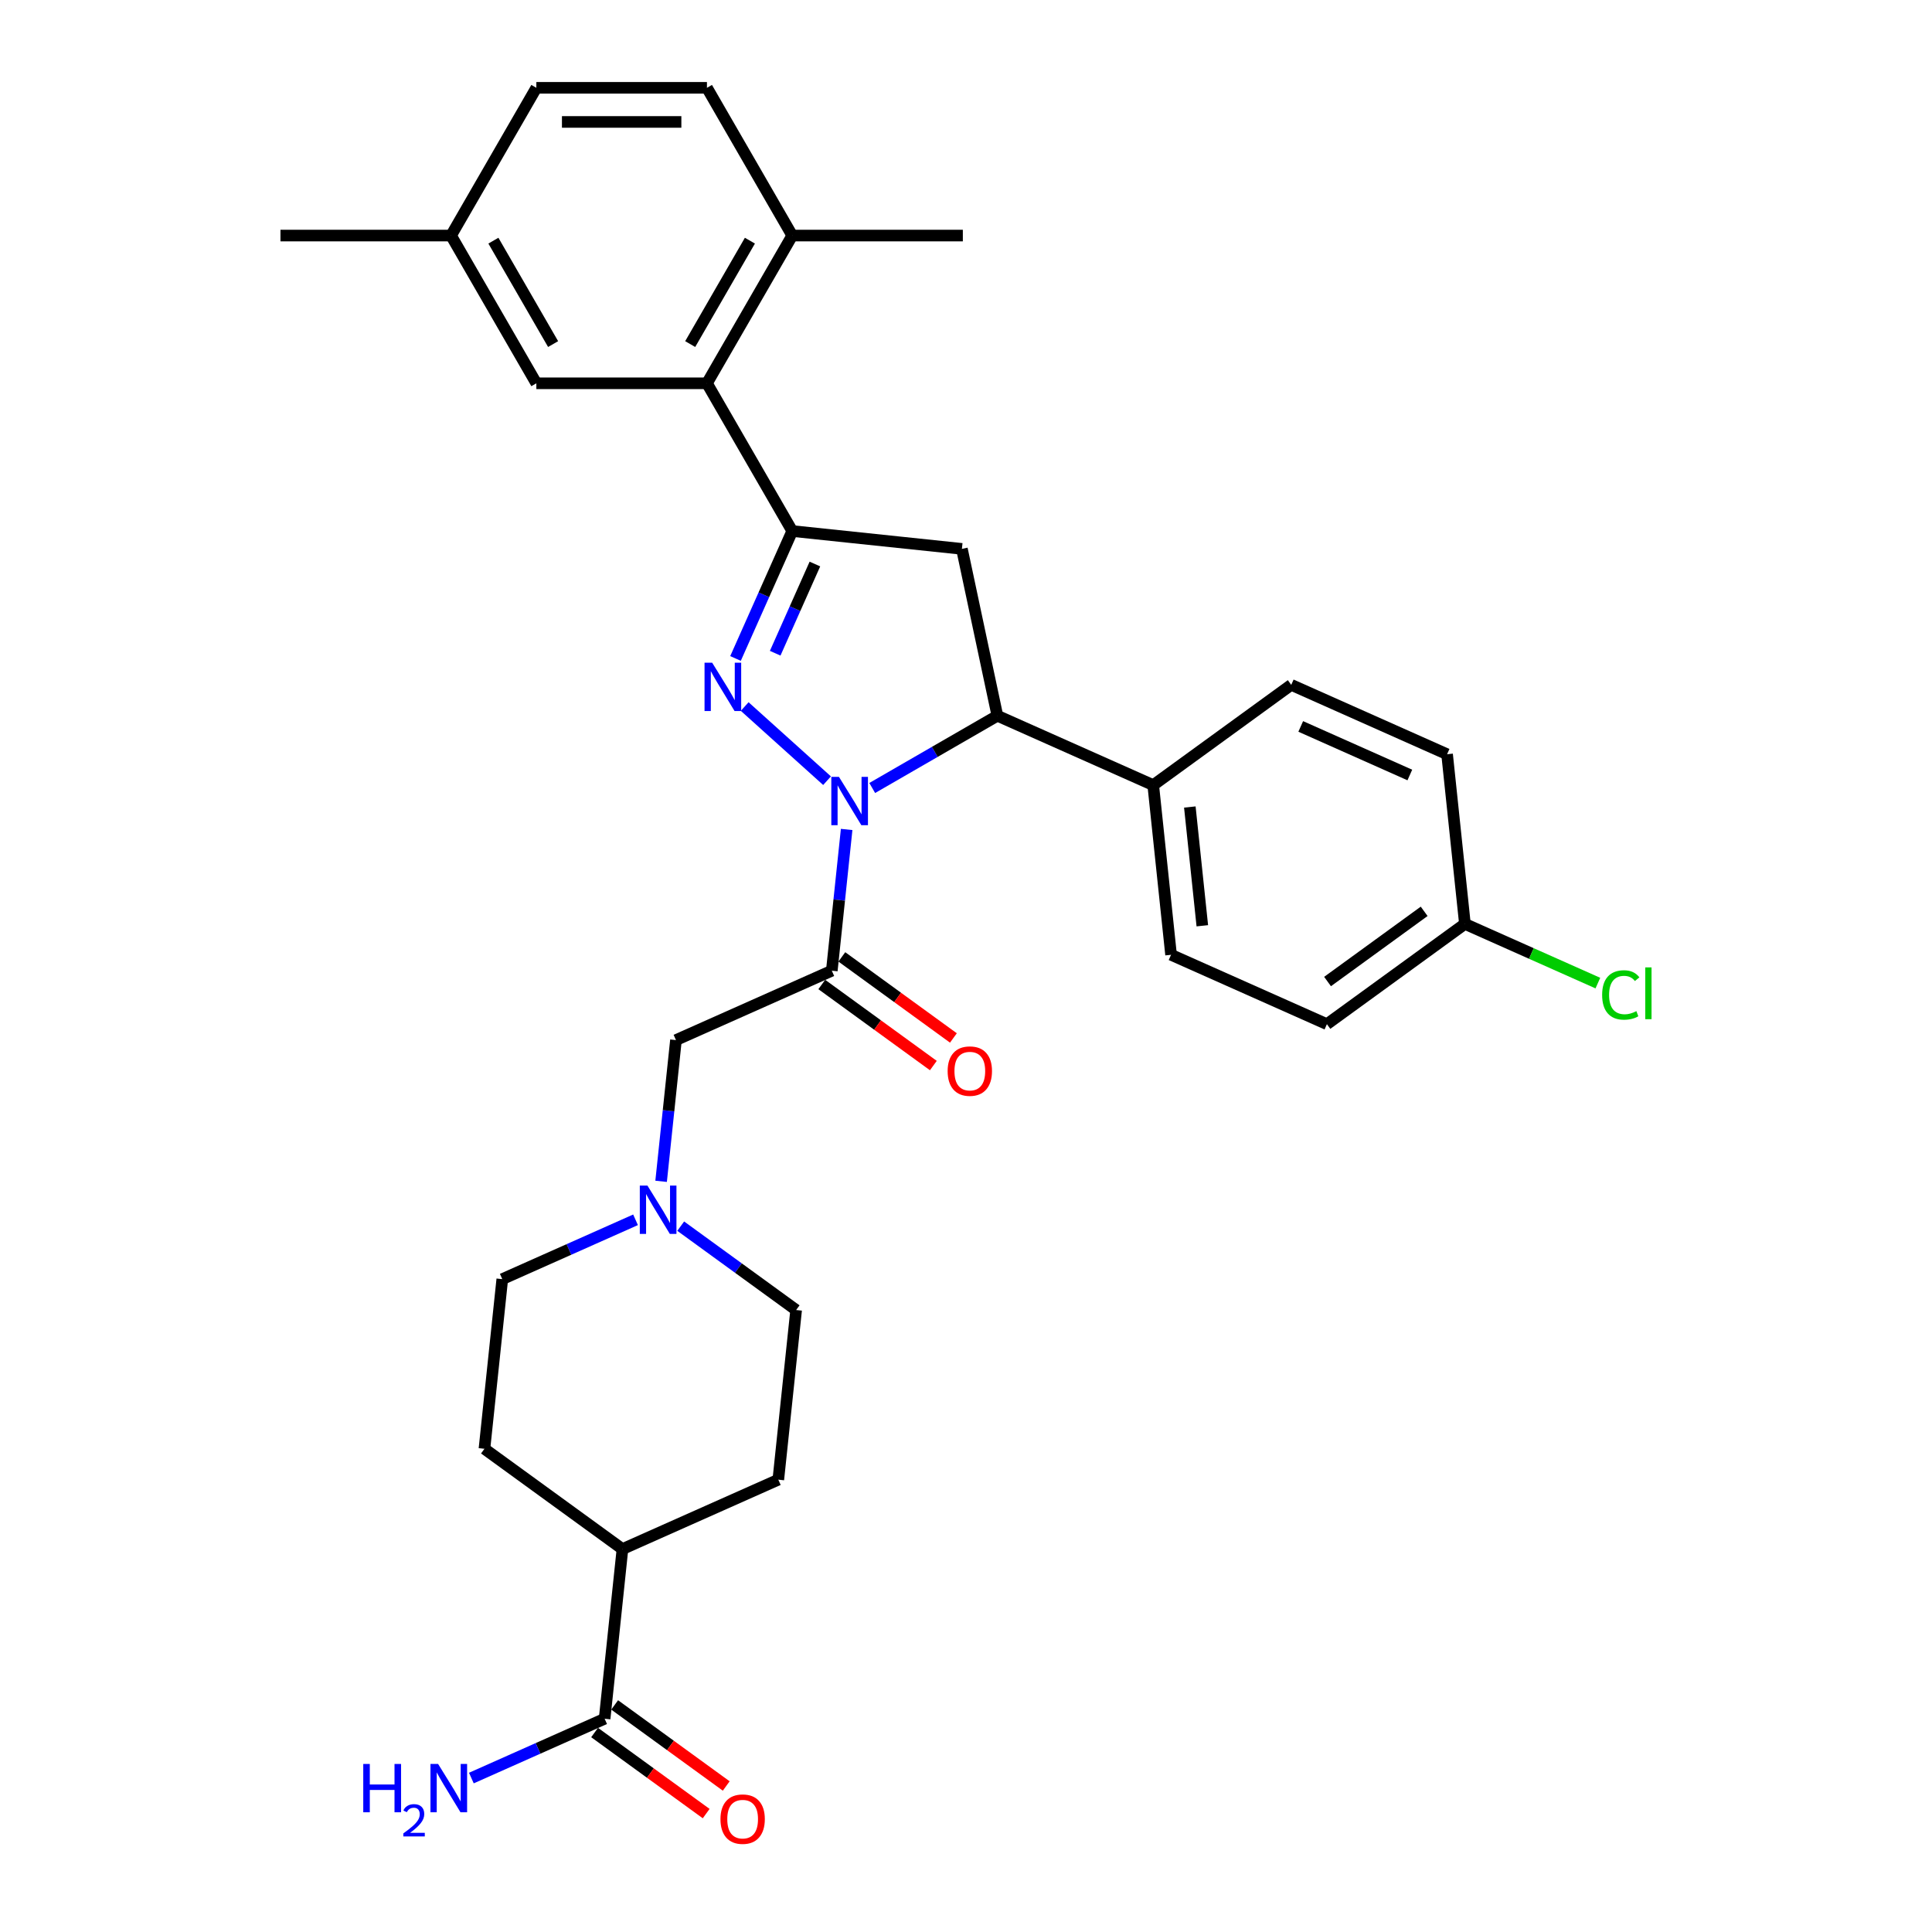 <?xml version='1.0' encoding='iso-8859-1'?>
<svg version='1.1' baseProfile='full'
              xmlns='http://www.w3.org/2000/svg'
                      xmlns:rdkit='http://www.rdkit.org/xml'
                      xmlns:xlink='http://www.w3.org/1999/xlink'
                  xml:space='preserve'
width='1000px' height='1000px' viewBox='0 0 1000 1000'>
<!-- END OF HEADER -->
<rect style='opacity:1.0;fill:#FFFFFF;stroke:none' width='1000' height='1000' x='0' y='0'> </rect>
<path class='bond-0' d='M 428.08,404.088 L 385.449,365.703' style='fill:none;fill-rule:evenodd;stroke:#0000FF;stroke-width:6px;stroke-linecap:butt;stroke-linejoin:miter;stroke-opacity:1' />
<path class='bond-2' d='M 438.224,429.326 L 434.383,465.878' style='fill:none;fill-rule:evenodd;stroke:#0000FF;stroke-width:6px;stroke-linecap:butt;stroke-linejoin:miter;stroke-opacity:1' />
<path class='bond-2' d='M 434.383,465.878 L 430.541,502.431' style='fill:none;fill-rule:evenodd;stroke:#000000;stroke-width:6px;stroke-linecap:butt;stroke-linejoin:miter;stroke-opacity:1' />
<path class='bond-3' d='M 451.462,407.865 L 483.851,389.165' style='fill:none;fill-rule:evenodd;stroke:#0000FF;stroke-width:6px;stroke-linecap:butt;stroke-linejoin:miter;stroke-opacity:1' />
<path class='bond-3' d='M 483.851,389.165 L 516.241,370.465' style='fill:none;fill-rule:evenodd;stroke:#000000;stroke-width:6px;stroke-linecap:butt;stroke-linejoin:miter;stroke-opacity:1' />
<path class='bond-1' d='M 380.701,340.82 L 395.383,307.842' style='fill:none;fill-rule:evenodd;stroke:#0000FF;stroke-width:6px;stroke-linecap:butt;stroke-linejoin:miter;stroke-opacity:1' />
<path class='bond-1' d='M 395.383,307.842 L 410.066,274.865' style='fill:none;fill-rule:evenodd;stroke:#000000;stroke-width:6px;stroke-linecap:butt;stroke-linejoin:miter;stroke-opacity:1' />
<path class='bond-1' d='M 401.239,338.11 L 411.516,315.025' style='fill:none;fill-rule:evenodd;stroke:#0000FF;stroke-width:6px;stroke-linecap:butt;stroke-linejoin:miter;stroke-opacity:1' />
<path class='bond-1' d='M 411.516,315.025 L 421.794,291.941' style='fill:none;fill-rule:evenodd;stroke:#000000;stroke-width:6px;stroke-linecap:butt;stroke-linejoin:miter;stroke-opacity:1' />
<path class='bond-5' d='M 410.066,274.865 L 365.916,198.395' style='fill:none;fill-rule:evenodd;stroke:#000000;stroke-width:6px;stroke-linecap:butt;stroke-linejoin:miter;stroke-opacity:1' />
<path class='bond-31' d='M 410.066,274.865 L 497.882,284.094' style='fill:none;fill-rule:evenodd;stroke:#000000;stroke-width:6px;stroke-linecap:butt;stroke-linejoin:miter;stroke-opacity:1' />
<path class='bond-8' d='M 430.541,502.431 L 349.875,538.346' style='fill:none;fill-rule:evenodd;stroke:#000000;stroke-width:6px;stroke-linecap:butt;stroke-linejoin:miter;stroke-opacity:1' />
<path class='bond-10' d='M 425.351,509.575 L 454.225,530.554' style='fill:none;fill-rule:evenodd;stroke:#000000;stroke-width:6px;stroke-linecap:butt;stroke-linejoin:miter;stroke-opacity:1' />
<path class='bond-10' d='M 454.225,530.554 L 483.1,551.532' style='fill:none;fill-rule:evenodd;stroke:#FF0000;stroke-width:6px;stroke-linecap:butt;stroke-linejoin:miter;stroke-opacity:1' />
<path class='bond-10' d='M 435.731,495.287 L 464.606,516.266' style='fill:none;fill-rule:evenodd;stroke:#000000;stroke-width:6px;stroke-linecap:butt;stroke-linejoin:miter;stroke-opacity:1' />
<path class='bond-10' d='M 464.606,516.266 L 493.481,537.245' style='fill:none;fill-rule:evenodd;stroke:#FF0000;stroke-width:6px;stroke-linecap:butt;stroke-linejoin:miter;stroke-opacity:1' />
<path class='bond-4' d='M 516.241,370.465 L 497.882,284.094' style='fill:none;fill-rule:evenodd;stroke:#000000;stroke-width:6px;stroke-linecap:butt;stroke-linejoin:miter;stroke-opacity:1' />
<path class='bond-9' d='M 516.241,370.465 L 596.907,406.38' style='fill:none;fill-rule:evenodd;stroke:#000000;stroke-width:6px;stroke-linecap:butt;stroke-linejoin:miter;stroke-opacity:1' />
<path class='bond-11' d='M 365.916,198.395 L 410.066,121.925' style='fill:none;fill-rule:evenodd;stroke:#000000;stroke-width:6px;stroke-linecap:butt;stroke-linejoin:miter;stroke-opacity:1' />
<path class='bond-11' d='M 357.244,178.094 L 388.149,124.565' style='fill:none;fill-rule:evenodd;stroke:#000000;stroke-width:6px;stroke-linecap:butt;stroke-linejoin:miter;stroke-opacity:1' />
<path class='bond-12' d='M 365.916,198.395 L 277.616,198.395' style='fill:none;fill-rule:evenodd;stroke:#000000;stroke-width:6px;stroke-linecap:butt;stroke-linejoin:miter;stroke-opacity:1' />
<path class='bond-6' d='M 342.191,611.451 L 346.033,574.899' style='fill:none;fill-rule:evenodd;stroke:#0000FF;stroke-width:6px;stroke-linecap:butt;stroke-linejoin:miter;stroke-opacity:1' />
<path class='bond-6' d='M 346.033,574.899 L 349.875,538.346' style='fill:none;fill-rule:evenodd;stroke:#000000;stroke-width:6px;stroke-linecap:butt;stroke-linejoin:miter;stroke-opacity:1' />
<path class='bond-20' d='M 328.954,631.367 L 294.466,646.722' style='fill:none;fill-rule:evenodd;stroke:#0000FF;stroke-width:6px;stroke-linecap:butt;stroke-linejoin:miter;stroke-opacity:1' />
<path class='bond-20' d='M 294.466,646.722 L 259.979,662.077' style='fill:none;fill-rule:evenodd;stroke:#000000;stroke-width:6px;stroke-linecap:butt;stroke-linejoin:miter;stroke-opacity:1' />
<path class='bond-21' d='M 352.336,634.656 L 382.208,656.36' style='fill:none;fill-rule:evenodd;stroke:#0000FF;stroke-width:6px;stroke-linecap:butt;stroke-linejoin:miter;stroke-opacity:1' />
<path class='bond-21' d='M 382.208,656.36 L 412.081,678.064' style='fill:none;fill-rule:evenodd;stroke:#000000;stroke-width:6px;stroke-linecap:butt;stroke-linejoin:miter;stroke-opacity:1' />
<path class='bond-7' d='M 312.955,889.611 L 322.185,801.795' style='fill:none;fill-rule:evenodd;stroke:#000000;stroke-width:6px;stroke-linecap:butt;stroke-linejoin:miter;stroke-opacity:1' />
<path class='bond-14' d='M 307.765,896.755 L 336.64,917.733' style='fill:none;fill-rule:evenodd;stroke:#000000;stroke-width:6px;stroke-linecap:butt;stroke-linejoin:miter;stroke-opacity:1' />
<path class='bond-14' d='M 336.64,917.733 L 365.515,938.712' style='fill:none;fill-rule:evenodd;stroke:#FF0000;stroke-width:6px;stroke-linecap:butt;stroke-linejoin:miter;stroke-opacity:1' />
<path class='bond-14' d='M 318.145,882.467 L 347.02,903.446' style='fill:none;fill-rule:evenodd;stroke:#000000;stroke-width:6px;stroke-linecap:butt;stroke-linejoin:miter;stroke-opacity:1' />
<path class='bond-14' d='M 347.02,903.446 L 375.895,924.425' style='fill:none;fill-rule:evenodd;stroke:#FF0000;stroke-width:6px;stroke-linecap:butt;stroke-linejoin:miter;stroke-opacity:1' />
<path class='bond-22' d='M 312.955,889.611 L 278.468,904.966' style='fill:none;fill-rule:evenodd;stroke:#000000;stroke-width:6px;stroke-linecap:butt;stroke-linejoin:miter;stroke-opacity:1' />
<path class='bond-22' d='M 278.468,904.966 L 243.98,920.321' style='fill:none;fill-rule:evenodd;stroke:#0000FF;stroke-width:6px;stroke-linecap:butt;stroke-linejoin:miter;stroke-opacity:1' />
<path class='bond-15' d='M 596.907,406.38 L 606.137,494.196' style='fill:none;fill-rule:evenodd;stroke:#000000;stroke-width:6px;stroke-linecap:butt;stroke-linejoin:miter;stroke-opacity:1' />
<path class='bond-15' d='M 615.854,417.706 L 622.315,479.178' style='fill:none;fill-rule:evenodd;stroke:#000000;stroke-width:6px;stroke-linecap:butt;stroke-linejoin:miter;stroke-opacity:1' />
<path class='bond-16' d='M 596.907,406.38 L 668.343,354.478' style='fill:none;fill-rule:evenodd;stroke:#000000;stroke-width:6px;stroke-linecap:butt;stroke-linejoin:miter;stroke-opacity:1' />
<path class='bond-17' d='M 410.066,121.925 L 365.916,45.455' style='fill:none;fill-rule:evenodd;stroke:#000000;stroke-width:6px;stroke-linecap:butt;stroke-linejoin:miter;stroke-opacity:1' />
<path class='bond-29' d='M 410.066,121.925 L 498.366,121.925' style='fill:none;fill-rule:evenodd;stroke:#000000;stroke-width:6px;stroke-linecap:butt;stroke-linejoin:miter;stroke-opacity:1' />
<path class='bond-23' d='M 277.616,198.395 L 233.466,121.925' style='fill:none;fill-rule:evenodd;stroke:#000000;stroke-width:6px;stroke-linecap:butt;stroke-linejoin:miter;stroke-opacity:1' />
<path class='bond-23' d='M 286.287,178.094 L 255.382,124.565' style='fill:none;fill-rule:evenodd;stroke:#000000;stroke-width:6px;stroke-linecap:butt;stroke-linejoin:miter;stroke-opacity:1' />
<path class='bond-13' d='M 322.185,801.795 L 250.749,749.893' style='fill:none;fill-rule:evenodd;stroke:#000000;stroke-width:6px;stroke-linecap:butt;stroke-linejoin:miter;stroke-opacity:1' />
<path class='bond-33' d='M 322.185,801.795 L 402.851,765.88' style='fill:none;fill-rule:evenodd;stroke:#000000;stroke-width:6px;stroke-linecap:butt;stroke-linejoin:miter;stroke-opacity:1' />
<path class='bond-25' d='M 606.137,494.196 L 686.803,530.111' style='fill:none;fill-rule:evenodd;stroke:#000000;stroke-width:6px;stroke-linecap:butt;stroke-linejoin:miter;stroke-opacity:1' />
<path class='bond-27' d='M 668.343,354.478 L 749.009,390.393' style='fill:none;fill-rule:evenodd;stroke:#000000;stroke-width:6px;stroke-linecap:butt;stroke-linejoin:miter;stroke-opacity:1' />
<path class='bond-27' d='M 673.26,375.999 L 729.726,401.139' style='fill:none;fill-rule:evenodd;stroke:#000000;stroke-width:6px;stroke-linecap:butt;stroke-linejoin:miter;stroke-opacity:1' />
<path class='bond-34' d='M 365.916,45.455 L 277.616,45.455' style='fill:none;fill-rule:evenodd;stroke:#000000;stroke-width:6px;stroke-linecap:butt;stroke-linejoin:miter;stroke-opacity:1' />
<path class='bond-34' d='M 352.671,63.114 L 290.861,63.114' style='fill:none;fill-rule:evenodd;stroke:#000000;stroke-width:6px;stroke-linecap:butt;stroke-linejoin:miter;stroke-opacity:1' />
<path class='bond-18' d='M 250.749,749.893 L 259.979,662.077' style='fill:none;fill-rule:evenodd;stroke:#000000;stroke-width:6px;stroke-linecap:butt;stroke-linejoin:miter;stroke-opacity:1' />
<path class='bond-19' d='M 402.851,765.88 L 412.081,678.064' style='fill:none;fill-rule:evenodd;stroke:#000000;stroke-width:6px;stroke-linecap:butt;stroke-linejoin:miter;stroke-opacity:1' />
<path class='bond-26' d='M 233.466,121.925 L 277.616,45.455' style='fill:none;fill-rule:evenodd;stroke:#000000;stroke-width:6px;stroke-linecap:butt;stroke-linejoin:miter;stroke-opacity:1' />
<path class='bond-30' d='M 233.466,121.925 L 145.166,121.925' style='fill:none;fill-rule:evenodd;stroke:#000000;stroke-width:6px;stroke-linecap:butt;stroke-linejoin:miter;stroke-opacity:1' />
<path class='bond-24' d='M 758.239,478.209 L 686.803,530.111' style='fill:none;fill-rule:evenodd;stroke:#000000;stroke-width:6px;stroke-linecap:butt;stroke-linejoin:miter;stroke-opacity:1' />
<path class='bond-24' d='M 737.143,471.707 L 687.138,508.038' style='fill:none;fill-rule:evenodd;stroke:#000000;stroke-width:6px;stroke-linecap:butt;stroke-linejoin:miter;stroke-opacity:1' />
<path class='bond-28' d='M 758.239,478.209 L 792.647,493.529' style='fill:none;fill-rule:evenodd;stroke:#000000;stroke-width:6px;stroke-linecap:butt;stroke-linejoin:miter;stroke-opacity:1' />
<path class='bond-28' d='M 792.647,493.529 L 827.055,508.848' style='fill:none;fill-rule:evenodd;stroke:#00CC00;stroke-width:6px;stroke-linecap:butt;stroke-linejoin:miter;stroke-opacity:1' />
<path class='bond-32' d='M 758.239,478.209 L 749.009,390.393' style='fill:none;fill-rule:evenodd;stroke:#000000;stroke-width:6px;stroke-linecap:butt;stroke-linejoin:miter;stroke-opacity:1' />
<path  class='atom-0' d='M 434.243 402.112
L 442.437 415.357
Q 443.25 416.663, 444.556 419.03
Q 445.863 421.396, 445.934 421.538
L 445.934 402.112
L 449.254 402.112
L 449.254 427.118
L 445.828 427.118
L 437.033 412.637
Q 436.009 410.942, 434.914 408.999
Q 433.855 407.056, 433.537 406.456
L 433.537 427.118
L 430.287 427.118
L 430.287 402.112
L 434.243 402.112
' fill='#0000FF'/>
<path  class='atom-1' d='M 368.623 343.027
L 376.818 356.272
Q 377.63 357.579, 378.937 359.946
Q 380.244 362.312, 380.314 362.453
L 380.314 343.027
L 383.634 343.027
L 383.634 368.034
L 380.208 368.034
L 371.414 353.553
Q 370.389 351.857, 369.294 349.915
Q 368.235 347.972, 367.917 347.372
L 367.917 368.034
L 364.668 368.034
L 364.668 343.027
L 368.623 343.027
' fill='#0000FF'/>
<path  class='atom-7' d='M 335.117 613.659
L 343.312 626.904
Q 344.124 628.211, 345.431 630.577
Q 346.738 632.944, 346.808 633.085
L 346.808 613.659
L 350.128 613.659
L 350.128 638.665
L 346.702 638.665
L 337.908 624.184
Q 336.883 622.489, 335.788 620.546
Q 334.729 618.604, 334.411 618.003
L 334.411 638.665
L 331.161 638.665
L 331.161 613.659
L 335.117 613.659
' fill='#0000FF'/>
<path  class='atom-11' d='M 490.498 554.403
Q 490.498 548.399, 493.465 545.043
Q 496.432 541.688, 501.977 541.688
Q 507.522 541.688, 510.489 545.043
Q 513.456 548.399, 513.456 554.403
Q 513.456 560.478, 510.454 563.94
Q 507.452 567.366, 501.977 567.366
Q 496.467 567.366, 493.465 563.94
Q 490.498 560.514, 490.498 554.403
M 501.977 564.54
Q 505.792 564.54, 507.84 561.997
Q 509.924 559.419, 509.924 554.403
Q 509.924 549.494, 507.84 547.021
Q 505.792 544.514, 501.977 544.514
Q 498.162 544.514, 496.079 546.986
Q 494.03 549.458, 494.03 554.403
Q 494.03 559.454, 496.079 561.997
Q 498.162 564.54, 501.977 564.54
' fill='#FF0000'/>
<path  class='atom-15' d='M 372.912 941.583
Q 372.912 935.579, 375.879 932.223
Q 378.846 928.868, 384.391 928.868
Q 389.937 928.868, 392.904 932.223
Q 395.87 935.579, 395.87 941.583
Q 395.87 947.658, 392.868 951.119
Q 389.866 954.545, 384.391 954.545
Q 378.882 954.545, 375.879 951.119
Q 372.912 947.693, 372.912 941.583
M 384.391 951.72
Q 388.206 951.72, 390.255 949.177
Q 392.338 946.598, 392.338 941.583
Q 392.338 936.674, 390.255 934.201
Q 388.206 931.693, 384.391 931.693
Q 380.577 931.693, 378.493 934.166
Q 376.444 936.638, 376.444 941.583
Q 376.444 946.634, 378.493 949.177
Q 380.577 951.72, 384.391 951.72
' fill='#FF0000'/>
<path  class='atom-23' d='M 188.022 913.023
L 191.413 913.023
L 191.413 923.654
L 204.199 923.654
L 204.199 913.023
L 207.589 913.023
L 207.589 938.029
L 204.199 938.029
L 204.199 926.479
L 191.413 926.479
L 191.413 938.029
L 188.022 938.029
L 188.022 913.023
' fill='#0000FF'/>
<path  class='atom-23' d='M 208.801 937.152
Q 209.408 935.59, 210.853 934.727
Q 212.298 933.842, 214.303 933.842
Q 216.797 933.842, 218.196 935.194
Q 219.595 936.546, 219.595 938.947
Q 219.595 941.394, 217.776 943.679
Q 215.981 945.963, 212.252 948.667
L 219.874 948.667
L 219.874 950.532
L 208.755 950.532
L 208.755 948.97
Q 211.832 946.779, 213.65 945.147
Q 215.492 943.516, 216.378 942.047
Q 217.263 940.578, 217.263 939.063
Q 217.263 937.478, 216.471 936.592
Q 215.678 935.706, 214.303 935.706
Q 212.974 935.706, 212.088 936.243
Q 211.203 936.779, 210.573 937.968
L 208.801 937.152
' fill='#0000FF'/>
<path  class='atom-23' d='M 226.762 913.023
L 234.956 926.268
Q 235.768 927.574, 237.075 929.941
Q 238.382 932.307, 238.453 932.449
L 238.453 913.023
L 241.773 913.023
L 241.773 938.029
L 238.347 938.029
L 229.552 923.548
Q 228.528 921.853, 227.433 919.91
Q 226.373 917.967, 226.055 917.367
L 226.055 938.029
L 222.806 938.029
L 222.806 913.023
L 226.762 913.023
' fill='#0000FF'/>
<path  class='atom-29' d='M 829.262 514.99
Q 829.262 508.773, 832.159 505.524
Q 835.09 502.239, 840.635 502.239
Q 845.792 502.239, 848.547 505.877
L 846.216 507.784
Q 844.203 505.135, 840.635 505.135
Q 836.856 505.135, 834.843 507.678
Q 832.865 510.186, 832.865 514.99
Q 832.865 519.934, 834.914 522.477
Q 836.998 525.02, 841.024 525.02
Q 843.779 525.02, 846.993 523.36
L 847.982 526.009
Q 846.675 526.857, 844.697 527.352
Q 842.719 527.846, 840.53 527.846
Q 835.09 527.846, 832.159 524.526
Q 829.262 521.206, 829.262 514.99
' fill='#00CC00'/>
<path  class='atom-29' d='M 851.585 500.72
L 854.834 500.72
L 854.834 527.528
L 851.585 527.528
L 851.585 500.72
' fill='#00CC00'/>
</svg>
